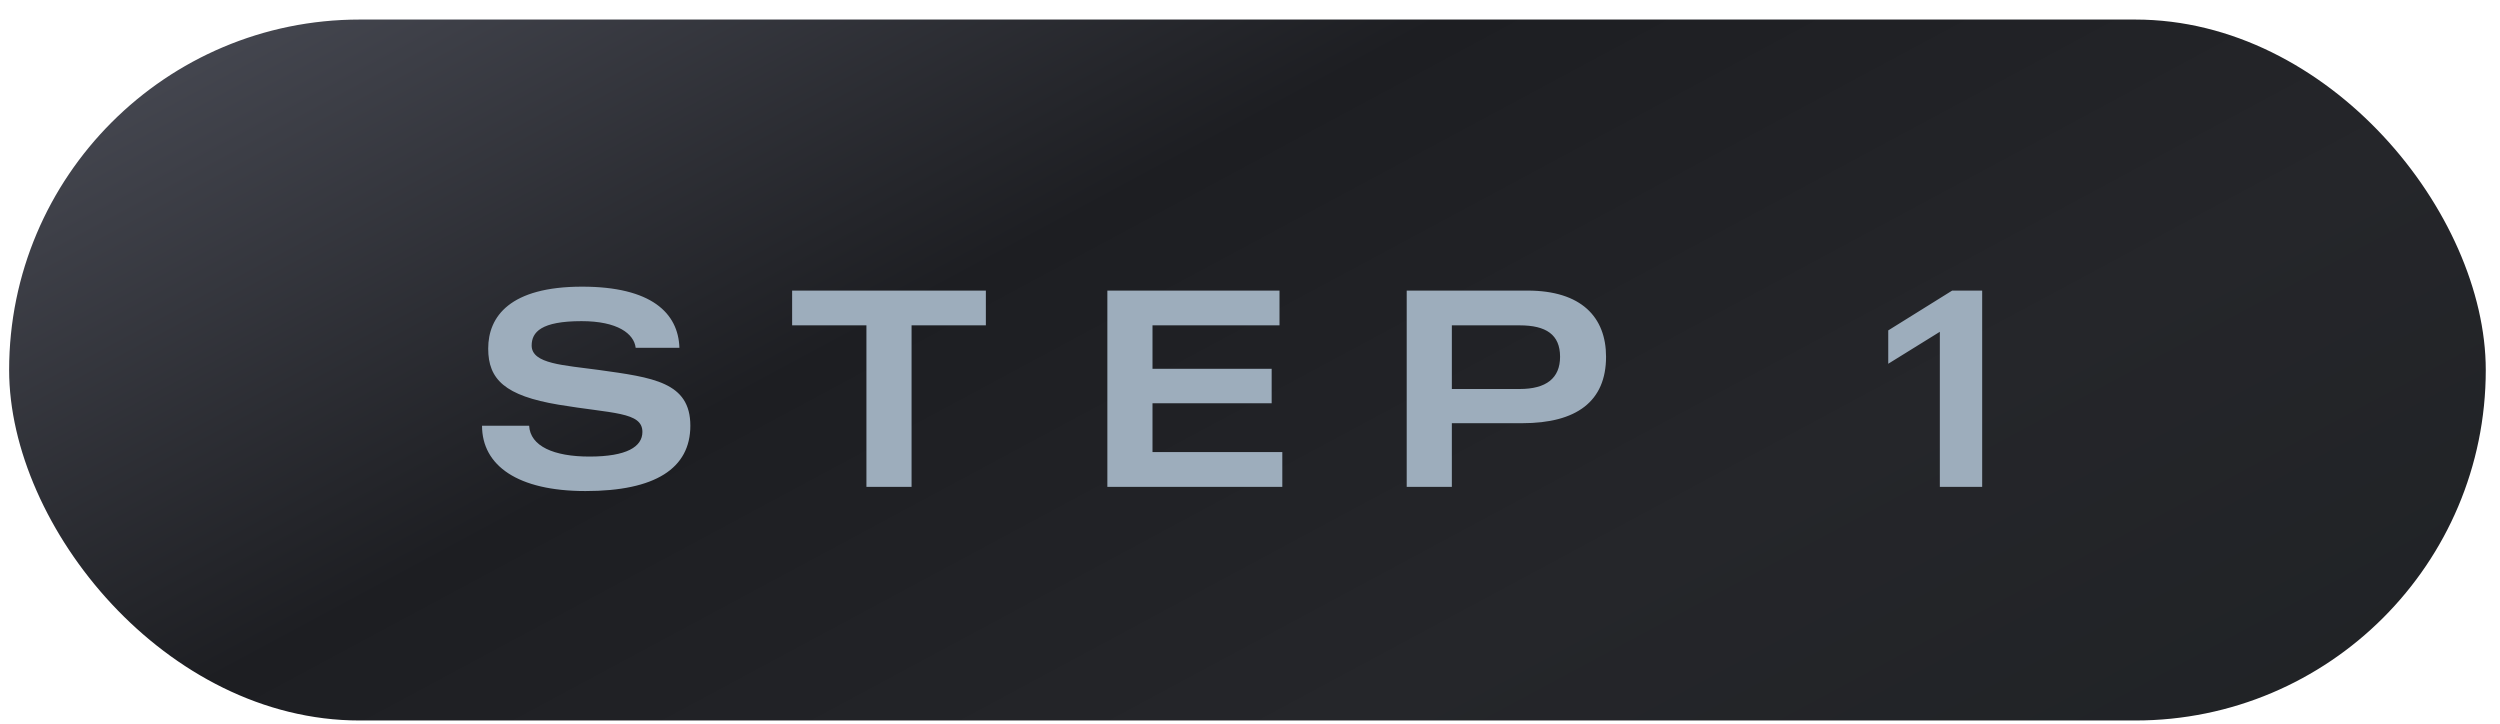 <svg width="107" height="31" viewBox="0 0 107 31" fill="none" xmlns="http://www.w3.org/2000/svg">
<rect x="0.391" y="0.837" width="106" height="30" rx="15" fill="url(#paint0_linear_8041_27796)"/>
<path d="M25.623 15.833C27.939 16.157 29.547 16.349 29.547 18.221C29.547 20.045 28.047 21.017 25.059 21.017C22.155 21.017 20.631 19.925 20.631 18.221H22.647C22.695 19.097 23.703 19.541 25.227 19.541C26.823 19.541 27.495 19.121 27.495 18.485C27.495 17.621 26.199 17.705 23.907 17.321C21.615 16.937 20.895 16.241 20.895 14.921C20.895 13.541 21.831 12.269 24.915 12.269C27.879 12.269 29.031 13.397 29.079 14.885H27.207C27.135 14.285 26.439 13.745 24.891 13.745C23.163 13.745 22.755 14.213 22.755 14.789C22.755 15.581 24.147 15.629 25.623 15.833ZM42.195 12.437V13.925H39.015V20.837H37.083V13.925H33.903V12.437H42.195ZM54.883 19.349V20.837H47.395V12.437H54.763V13.925H49.327V15.785H54.427V17.261H49.327V19.349H54.883ZM65.379 12.437C67.683 12.437 68.739 13.577 68.739 15.269C68.739 17.177 67.479 18.113 65.151 18.113H62.139V20.837H60.207V12.437H65.379ZM65.043 16.649C66.171 16.649 66.771 16.193 66.771 15.269C66.771 14.321 66.171 13.925 65.043 13.925H62.139V16.649H65.043ZM83.553 12.437H84.837V20.837H83.025V14.201L80.817 15.569V14.141L83.553 12.437Z" fill="#9DADBC"/>
<defs>
<linearGradient id="paint0_linear_8041_27796" x1="106.391" y1="31.657" x2="72.158" y2="-32.058" gradientUnits="userSpaceOnUse">
<stop stop-color="#1F2225"/>
<stop offset="0.333" stop-color="#25262A"/>
<stop offset="0.667" stop-color="#1D1E22"/>
<stop offset="1" stop-color="#44464F"/>
</linearGradient>
</defs>
</svg>
